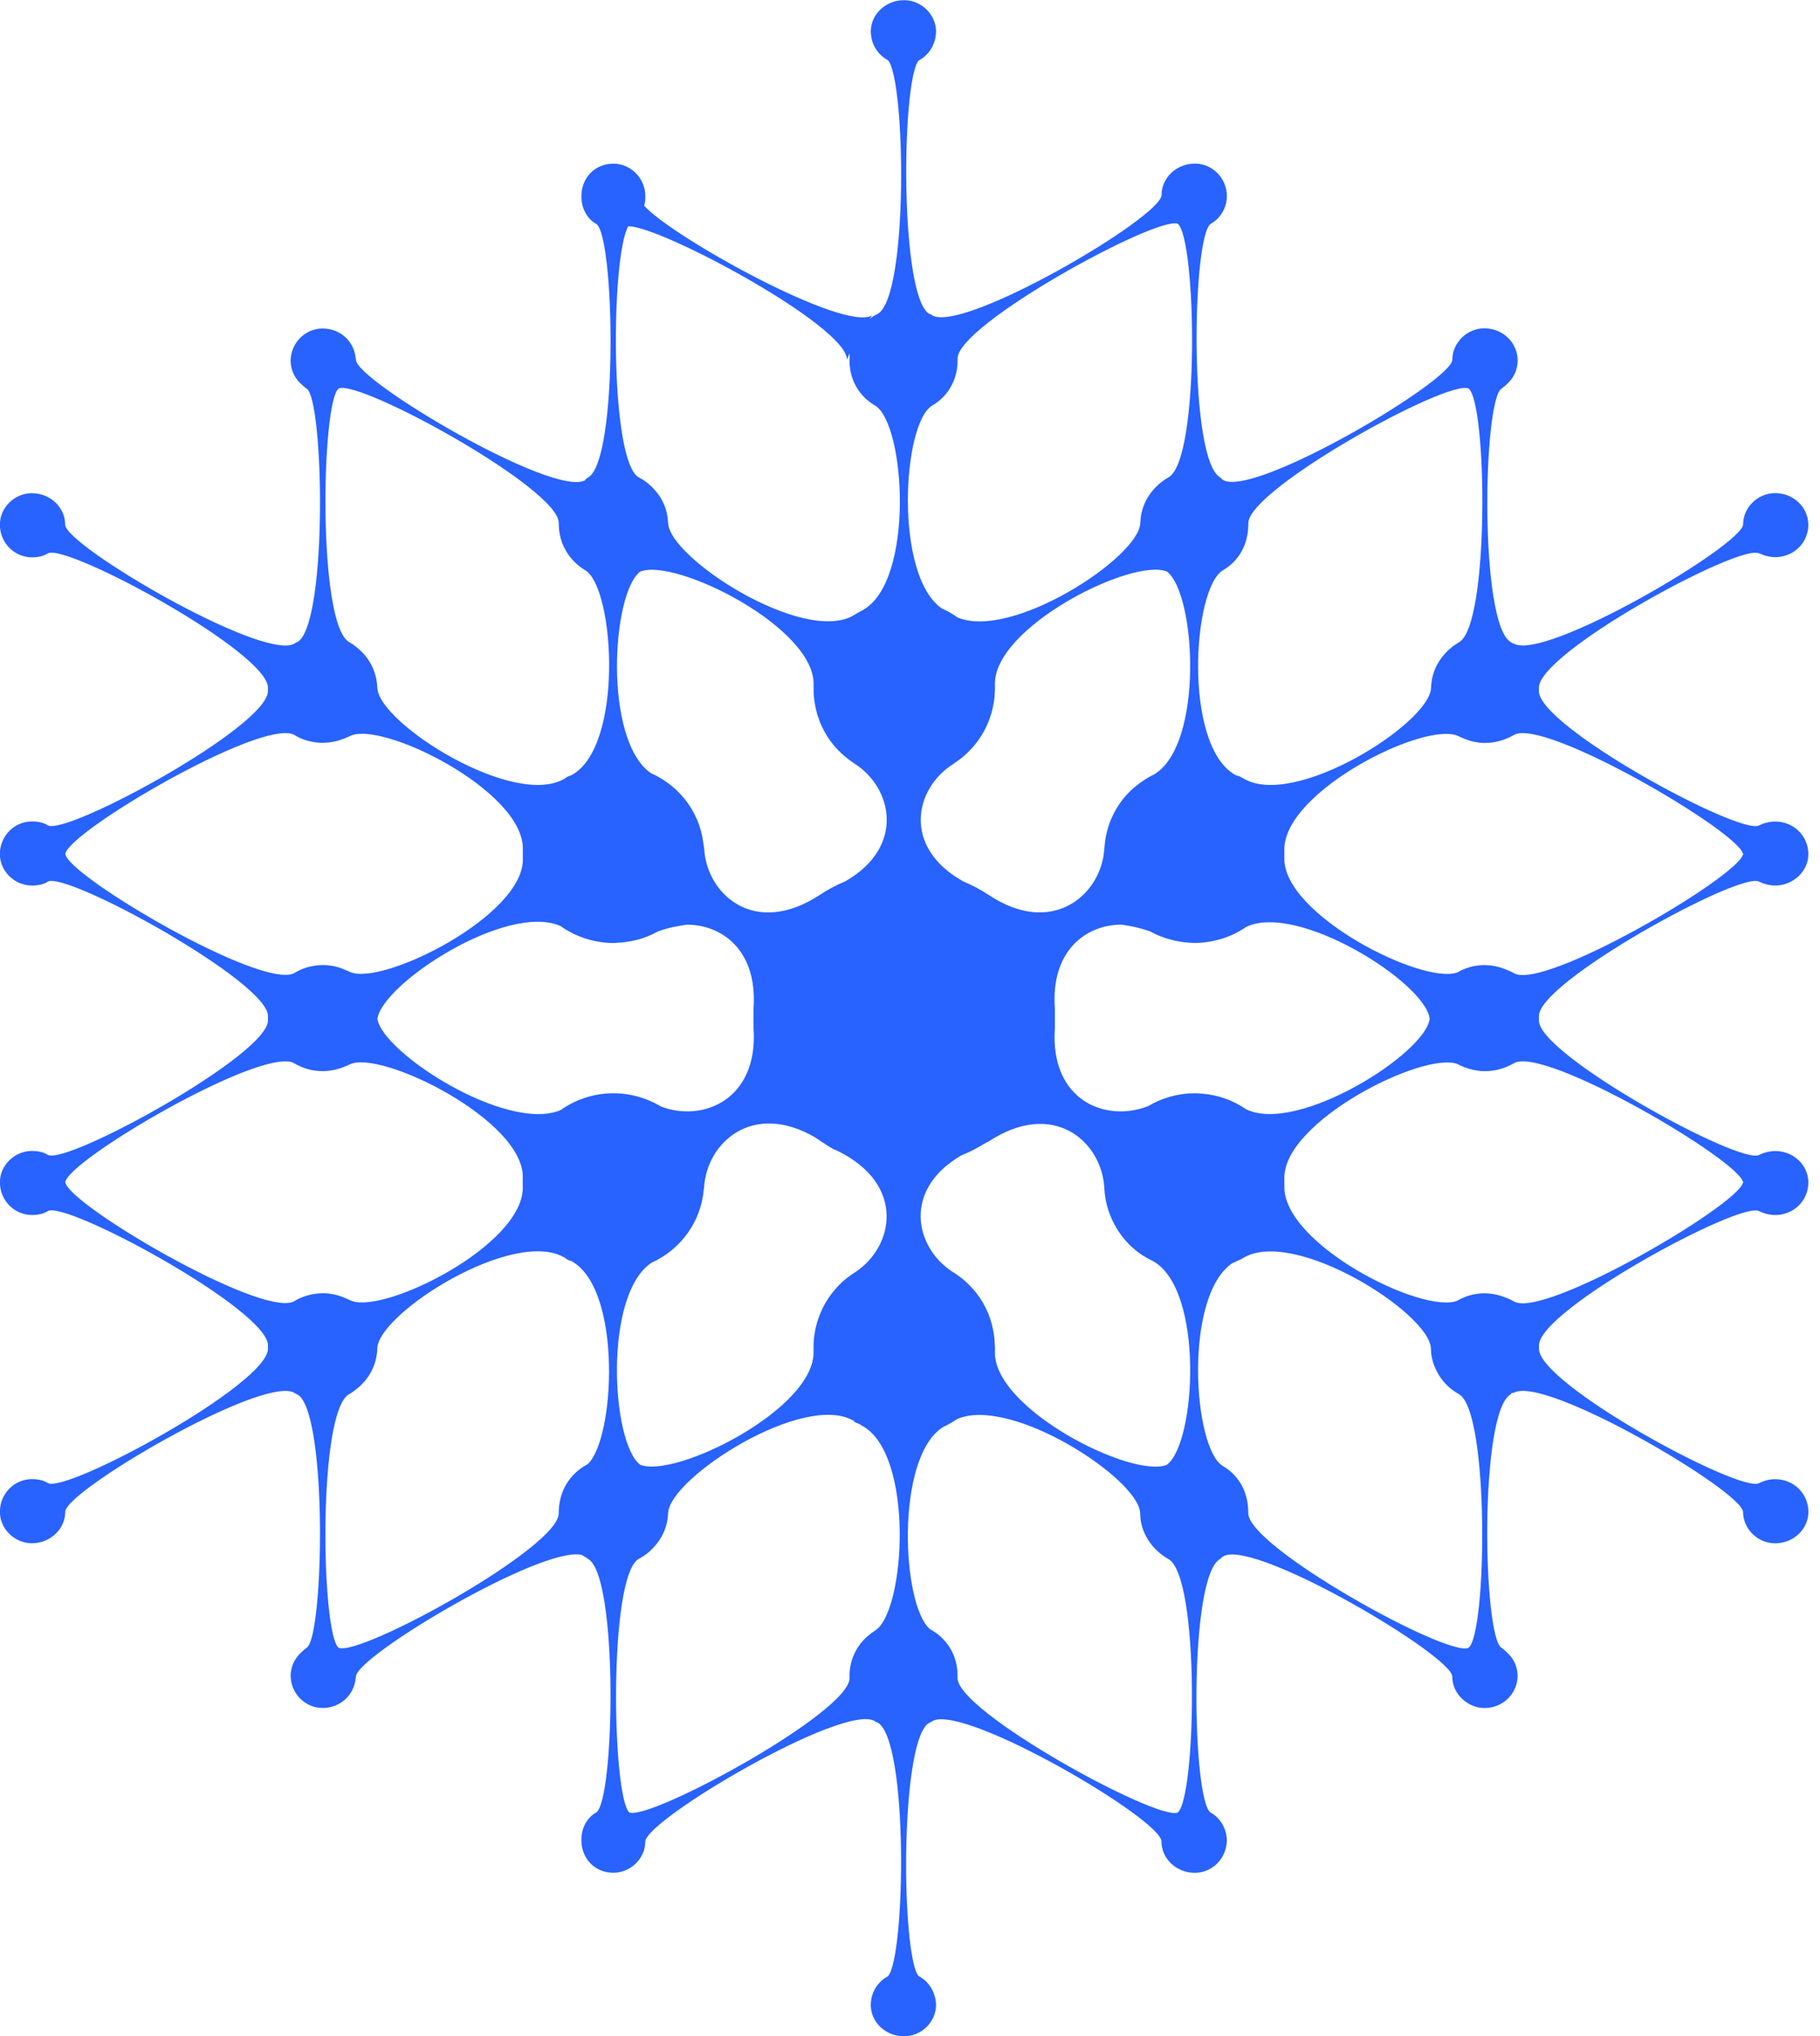 <svg xmlns="http://www.w3.org/2000/svg" version="1.1" xmlns:xlink="http://www.w3.org/1999/xlink" width="76" height="85"><svg width="76" height="85" viewBox="0 0 76 85" fill="none" xmlns="http://www.w3.org/2000/svg">
<path d="M73.457 23.096C73.589 23.161 73.719 23.204 73.851 23.23C73.858 23.232 73.865 23.233 73.872 23.234C73.956 23.249 74.04 23.26 74.124 23.26C74.903 23.26 75.515 22.66 75.515 21.897C75.515 21.878 75.51 21.861 75.509 21.842C75.478 21.157 74.883 20.587 74.124 20.587C73.4 20.587 72.789 21.187 72.789 21.897C72.733 22.77 64.49 27.629 63.21 26.866C63.201 26.866 63.192 26.866 63.185 26.866C63.157 26.848 63.129 26.831 63.1 26.816C63.1 26.814 63.099 26.813 63.099 26.812C61.764 26.102 61.928 16.659 62.707 16.22C62.798 16.156 62.882 16.084 62.958 16.005C63.168 15.809 63.309 15.552 63.355 15.268C63.365 15.214 63.37 15.162 63.373 15.108C63.373 15.096 63.377 15.085 63.377 15.072C63.377 14.403 62.908 13.861 62.268 13.735C62.177 13.717 62.081 13.707 61.984 13.707C61.26 13.707 60.647 14.307 60.647 15.017C60.647 15.884 52.491 20.719 51.107 20.056C51.089 20.044 51.07 20.035 51.053 20.024C51.021 19.993 50.989 19.962 50.958 19.932C49.623 19.222 49.787 9.779 50.566 9.34C50.881 9.164 51.118 8.847 51.2 8.474C51.203 8.462 51.205 8.449 51.208 8.437C51.222 8.361 51.232 8.284 51.233 8.204C51.233 8.201 51.233 8.2 51.233 8.197C51.233 8.197 51.233 8.197 51.233 8.196C51.233 8.196 51.233 8.195 51.233 8.194C51.233 7.429 50.62 6.83 49.897 6.83C49.118 6.83 48.505 7.43 48.505 8.14C48.505 9.068 40.206 13.927 38.926 13.164C38.889 13.127 38.852 13.109 38.814 13.109C37.576 12.423 37.638 3.515 38.348 2.535C38.675 2.368 38.925 2.069 39.03 1.701C39.035 1.687 39.039 1.672 39.043 1.658C39.051 1.622 39.059 1.586 39.065 1.549C39.079 1.472 39.088 1.395 39.088 1.317C39.088 0.607 38.476 0.007 37.753 0.007C37.069 0.007 36.514 0.47 36.389 1.062C36.371 1.147 36.361 1.233 36.361 1.323C36.361 1.335 36.365 1.348 36.365 1.36C36.368 1.419 36.373 1.477 36.383 1.535C36.45 1.966 36.714 2.322 37.087 2.519C37.816 3.38 37.944 12.42 36.639 13.111C36.528 13.166 36.416 13.221 36.304 13.331L36.416 13.166C35.245 13.876 28.061 9.89 26.893 8.582C26.947 8.474 26.948 8.315 26.948 8.205C26.948 8.204 26.948 8.202 26.948 8.201C26.948 8.201 26.948 8.199 26.948 8.197C26.948 7.433 26.336 6.833 25.613 6.833C24.834 6.833 24.278 7.433 24.278 8.196C24.278 8.686 24.502 9.124 24.89 9.344C25.669 9.779 25.837 19.226 24.555 19.936C24.5 19.99 24.446 19.991 24.444 20.042C24.439 20.044 24.434 20.048 24.428 20.051C23.109 20.777 14.864 15.893 14.864 15.022C14.861 14.991 14.852 14.962 14.849 14.932C14.786 14.332 14.346 13.856 13.754 13.741C13.664 13.724 13.569 13.714 13.472 13.714C13.381 13.714 13.293 13.724 13.207 13.741C12.604 13.866 12.136 14.41 12.136 15.078C12.136 15.087 12.138 15.095 12.138 15.103C12.14 15.161 12.146 15.217 12.156 15.273C12.205 15.581 12.368 15.854 12.601 16.055C12.664 16.116 12.732 16.175 12.804 16.226C13.518 16.655 13.689 25.829 12.467 26.774C12.395 26.809 12.324 26.848 12.256 26.889C10.851 27.535 2.721 22.768 2.721 21.903C2.721 21.903 2.721 21.903 2.721 21.902C2.721 21.902 2.721 21.902 2.721 21.901C2.721 21.191 2.109 20.591 1.33 20.591C0.606 20.591 -0.005 21.191 -0.005 21.901C-0.005 21.901 -0.005 21.901 -0.005 21.902C-0.005 21.902 -0.005 21.902 -0.005 21.903C-0.005 22.668 0.607 23.267 1.33 23.267C1.609 23.267 1.83 23.212 1.998 23.102C2.777 22.667 11.244 27.251 11.189 28.726V28.779C11.189 28.779 11.189 28.779 11.189 28.78V28.834C11.244 30.307 2.778 34.893 1.998 34.458C1.832 34.349 1.61 34.294 1.337 34.294C1.335 34.294 1.332 34.294 1.33 34.294C0.606 34.294 -0.005 34.894 -0.005 35.659C-0.005 36.28 0.463 36.816 1.066 36.941C1.152 36.959 1.24 36.969 1.331 36.969C1.61 36.969 1.831 36.914 1.999 36.805C2.778 36.37 11.245 41.009 11.19 42.429V42.537V42.591C11.245 44.009 2.78 48.65 1.999 48.214C1.831 48.105 1.607 48.05 1.331 48.05C0.607 48.05 -0.004 48.65 -0.004 49.36C-0.004 50.123 0.608 50.723 1.331 50.723C1.61 50.723 1.831 50.668 1.999 50.558C2.778 50.123 11.245 54.709 11.19 56.182V56.238C11.19 56.238 11.19 56.238 11.19 56.239C11.19 56.24 11.19 56.239 11.19 56.24V56.292C11.245 57.765 2.78 62.35 1.999 61.915C1.831 61.805 1.607 61.751 1.331 61.751C0.607 61.751 -0.004 62.35 -0.004 63.114C-0.004 63.114 -0.004 63.114 -0.004 63.115C-0.004 63.115 -0.004 63.115 -0.004 63.117C-0.004 63.826 0.608 64.426 1.331 64.426C2.11 64.426 2.723 63.826 2.723 63.117C2.723 63.117 2.723 63.117 2.723 63.115C2.723 63.115 2.723 63.115 2.723 63.114C2.723 62.252 10.801 57.512 12.243 58.122C12.318 58.169 12.396 58.21 12.476 58.249C13.687 59.228 13.516 68.361 12.805 68.791C12.723 68.849 12.647 68.915 12.577 68.986C12.359 69.183 12.208 69.445 12.159 69.739C12.147 69.8 12.14 69.863 12.138 69.924C12.138 69.93 12.137 69.935 12.137 69.941C12.137 70.706 12.75 71.305 13.472 71.305C14.194 71.305 14.78 70.776 14.85 70.08C14.854 70.051 14.863 70.022 14.864 69.994C14.864 69.149 22.624 64.526 24.292 64.914C24.349 64.951 24.41 64.988 24.47 65.02C24.492 65.036 24.522 65.05 24.554 65.08C25.833 65.79 25.669 75.233 24.888 75.672C24.497 75.892 24.277 76.327 24.277 76.82C24.277 77.584 24.833 78.183 25.612 78.183C26.336 78.183 26.947 77.583 26.947 76.875C27.003 75.947 35.246 71.088 36.526 71.851C36.581 71.906 36.637 71.906 36.637 71.906C37.943 72.6 37.814 81.69 37.079 82.504C36.758 82.675 36.52 82.965 36.418 83.318C36.414 83.33 36.411 83.343 36.407 83.355C36.397 83.395 36.388 83.435 36.382 83.477C36.37 83.54 36.364 83.603 36.363 83.668C36.363 83.678 36.36 83.688 36.36 83.698C36.36 83.787 36.37 83.875 36.388 83.96C36.515 84.551 37.069 85.01 37.752 85.01C38.476 85.01 39.087 84.41 39.087 83.701C39.087 83.622 39.077 83.545 39.063 83.47C39.056 83.432 39.049 83.397 39.04 83.361C39.036 83.346 39.031 83.331 39.026 83.318C38.921 82.951 38.671 82.653 38.347 82.486C37.646 81.54 37.571 72.905 38.748 71.957C38.824 71.92 38.899 71.88 38.969 71.835C40.379 71.194 48.501 75.958 48.501 76.877C48.501 77.587 49.114 78.186 49.893 78.186C50.617 78.186 51.229 77.586 51.229 76.822C51.229 76.822 51.229 76.821 51.229 76.82C51.229 76.737 51.219 76.657 51.204 76.579C51.202 76.568 51.199 76.555 51.196 76.544C51.114 76.17 50.874 75.85 50.562 75.674C49.783 75.239 49.615 65.792 50.954 65.082C50.98 65.056 51.007 65.03 51.035 65.004C51.065 64.986 51.097 64.969 51.126 64.949C52.569 64.341 60.645 69.134 60.645 69.995C60.645 70.481 60.935 70.91 61.35 71.136C61.54 71.242 61.754 71.307 61.982 71.307C62.762 71.307 63.374 70.707 63.374 69.944C63.374 69.934 63.372 69.924 63.37 69.914C63.369 69.858 63.363 69.802 63.353 69.747C63.307 69.466 63.168 69.21 62.961 69.017C62.883 68.935 62.797 68.86 62.705 68.795C61.926 68.359 61.758 58.913 63.096 58.203C63.096 58.148 63.152 58.148 63.209 58.148C64.488 57.384 72.732 62.242 72.787 63.117C72.787 63.205 72.797 63.292 72.815 63.377C72.941 63.968 73.49 64.429 74.124 64.429C74.903 64.429 75.515 63.829 75.515 63.119C75.515 63.119 75.515 63.119 75.515 63.118C75.515 63.118 75.515 63.118 75.515 63.117C75.515 62.353 74.903 61.753 74.124 61.753C73.9 61.753 73.679 61.808 73.456 61.918C72.676 62.353 64.209 57.767 64.265 56.294V56.254C64.265 56.254 64.265 56.245 64.265 56.242C64.265 56.237 64.265 56.233 64.265 56.228V56.184C64.209 54.711 72.675 50.126 73.456 50.561C73.588 50.626 73.718 50.669 73.85 50.696C73.857 50.697 73.863 50.698 73.871 50.699C73.954 50.716 74.038 50.725 74.122 50.725C74.902 50.725 75.514 50.126 75.514 49.362C75.514 48.652 74.903 48.052 74.122 48.052C74.038 48.052 73.954 48.062 73.871 48.078C73.863 48.08 73.856 48.081 73.848 48.082C73.717 48.108 73.586 48.152 73.454 48.217C72.675 48.652 64.208 44.013 64.263 42.593V42.551C64.263 42.551 64.263 42.542 64.263 42.538C64.263 42.533 64.263 42.53 64.263 42.525V42.429C64.208 41.01 72.674 36.37 73.454 36.805C73.587 36.87 73.717 36.913 73.848 36.94C73.856 36.941 73.862 36.943 73.87 36.944C73.953 36.959 74.038 36.97 74.121 36.97C74.485 36.97 74.809 36.835 75.054 36.624C75.072 36.609 75.092 36.597 75.109 36.582C75.125 36.567 75.136 36.548 75.152 36.533C75.375 36.3 75.513 35.994 75.513 35.661C75.513 34.897 74.902 34.297 74.121 34.297C74.118 34.297 74.116 34.297 74.114 34.297C74.033 34.297 73.953 34.307 73.874 34.322C73.863 34.323 73.855 34.325 73.844 34.327C73.714 34.353 73.584 34.396 73.453 34.46C72.674 34.895 64.207 30.311 64.262 28.837V28.795C64.262 28.795 64.262 28.787 64.262 28.782C64.262 28.777 64.262 28.772 64.262 28.768V28.727C64.207 27.253 72.672 22.668 73.453 23.103L73.457 23.096ZM52.129 21.841C52.129 20.422 60.428 15.837 61.319 16.217C62.099 16.762 62.211 26.1 60.928 26.809C60.899 26.827 60.871 26.847 60.843 26.866C60.799 26.893 60.755 26.922 60.712 26.952C60.69 26.967 60.67 26.983 60.65 26.999C60.598 27.039 60.549 27.08 60.501 27.124C60.481 27.142 60.461 27.16 60.44 27.18C60.402 27.217 60.366 27.257 60.33 27.297C60.022 27.639 59.814 28.068 59.771 28.543C59.77 28.556 59.77 28.568 59.768 28.58C59.765 28.627 59.757 28.673 59.757 28.722C59.702 30.195 54.02 33.8 51.905 32.488C51.801 32.437 51.745 32.388 51.647 32.38C51.62 32.366 51.59 32.354 51.563 32.339C49.407 31.098 49.798 24.564 51.069 23.807C51.737 23.424 52.127 22.714 52.127 21.895V21.84L52.129 21.841ZM52.048 46.318C51.512 45.944 50.874 45.708 50.182 45.657C50.152 45.655 50.122 45.655 50.091 45.652C50.027 45.648 49.962 45.642 49.897 45.642C49.181 45.642 48.518 45.839 47.952 46.175C46.186 46.878 43.836 45.956 44.049 42.916V42.098C43.881 39.751 45.273 38.658 46.723 38.603H46.835C47.227 38.651 47.62 38.744 48.011 38.877C48.298 39.037 48.609 39.159 48.938 39.24C48.966 39.248 48.994 39.254 49.022 39.261C49.099 39.279 49.177 39.294 49.255 39.306C49.336 39.32 49.418 39.334 49.503 39.343C49.512 39.343 49.519 39.343 49.528 39.344C49.649 39.355 49.769 39.366 49.898 39.366C50.132 39.366 50.358 39.341 50.58 39.298C51.116 39.202 51.607 38.995 52.031 38.701C54.181 37.651 59.538 41.034 59.7 42.532C59.536 43.973 54.209 47.345 52.048 46.317V46.318ZM41.538 56.103C41.535 56.01 41.529 55.916 41.519 55.823C41.513 55.772 41.505 55.72 41.497 55.669C41.479 55.558 41.456 55.447 41.428 55.336C41.422 55.314 41.418 55.291 41.412 55.269C41.369 55.114 41.321 54.961 41.257 54.81C40.94 54.06 40.4 53.47 39.746 53.076C38.205 52.053 37.688 49.67 40.135 48.239C40.495 48.095 40.837 47.917 41.159 47.714C41.196 47.698 41.23 47.679 41.268 47.664C43.997 45.862 46.002 47.664 46.113 49.577C46.169 50.886 46.948 52.088 48.118 52.633C50.29 53.781 49.957 60.22 48.731 61.148V61.151C47.284 61.751 41.435 58.803 41.547 56.401V56.237C41.547 56.192 41.54 56.148 41.538 56.103ZM35.031 53.656C34.977 53.711 34.926 53.768 34.876 53.827C34.844 53.863 34.813 53.899 34.784 53.937C34.723 54.011 34.666 54.087 34.612 54.166C34.601 54.184 34.589 54.201 34.578 54.217C34.41 54.472 34.275 54.747 34.175 55.041C34.157 55.093 34.138 55.144 34.123 55.196C34.104 55.26 34.088 55.324 34.073 55.389C34.05 55.482 34.032 55.577 34.017 55.673C34.012 55.709 34.005 55.745 33.999 55.783C33.981 55.935 33.971 56.088 33.971 56.243V56.399C34.082 58.8 28.178 61.748 26.731 61.148C25.532 60.239 25.188 54.047 27.211 52.714C28.475 52.139 29.273 50.958 29.387 49.673C29.391 49.64 29.398 49.609 29.401 49.575C29.51 47.709 31.422 45.953 34.051 47.491C34.189 47.591 34.332 47.685 34.478 47.774C34.629 47.878 34.786 47.974 34.971 48.045C37.845 49.454 37.316 52.048 35.727 53.101C35.47 53.26 35.236 53.446 35.03 53.656H35.031ZM33.974 28.676C33.969 28.859 33.979 29.044 34.003 29.23C34.007 29.258 34.011 29.286 34.016 29.314C34.031 29.414 34.05 29.514 34.074 29.612C34.089 29.677 34.104 29.741 34.122 29.805C34.133 29.842 34.146 29.878 34.159 29.916C34.344 30.491 34.666 31.002 35.097 31.415C35.1 31.418 35.102 31.42 35.105 31.422C35.213 31.526 35.328 31.623 35.451 31.713C35.526 31.77 35.603 31.827 35.684 31.879C35.691 31.883 35.696 31.888 35.702 31.892L35.7 31.889C37.251 32.886 37.823 35.341 35.3 36.793C34.916 36.952 34.553 37.147 34.213 37.374C31.503 39.134 29.517 37.342 29.406 35.438C29.4 35.358 29.382 35.281 29.371 35.202C29.33 34.877 29.248 34.55 29.113 34.232C28.73 33.326 28.023 32.653 27.179 32.277C25.194 30.894 25.54 24.77 26.733 23.865C28.181 23.265 34.085 26.213 33.973 28.614V28.676H33.974ZM41.399 29.777C41.413 29.729 41.425 29.68 41.437 29.631C41.458 29.549 41.475 29.465 41.489 29.382C41.5 29.318 41.512 29.256 41.519 29.191C41.531 29.092 41.536 28.994 41.54 28.895C41.541 28.855 41.547 28.817 41.547 28.775V28.611C41.435 26.208 47.284 23.262 48.731 23.862C49.941 24.78 50.281 31.079 48.192 32.332C48.031 32.41 47.876 32.498 47.73 32.598C47.661 32.641 47.598 32.692 47.534 32.74C47.511 32.757 47.487 32.775 47.464 32.792C46.713 33.385 46.223 34.282 46.132 35.258C46.132 35.263 46.132 35.268 46.131 35.273C46.126 35.328 46.114 35.382 46.113 35.437C46.001 37.348 43.942 39.148 41.268 37.348C41.262 37.345 41.255 37.342 41.249 37.339C40.927 37.128 40.585 36.947 40.225 36.798C37.638 35.349 38.212 32.886 39.819 31.887C39.832 31.879 39.842 31.869 39.853 31.86C40.621 31.36 41.157 30.613 41.398 29.776L41.399 29.777ZM23.403 38.659C23.752 38.905 24.138 39.093 24.549 39.212C24.648 39.242 24.749 39.265 24.852 39.288C24.862 39.289 24.871 39.291 24.881 39.293C25.122 39.341 25.369 39.369 25.617 39.369C25.681 39.369 25.743 39.36 25.806 39.356C25.876 39.352 25.944 39.35 26.014 39.343C26.054 39.338 26.094 39.331 26.135 39.326C26.448 39.284 26.76 39.207 27.066 39.082C27.205 39.026 27.336 38.96 27.465 38.89C27.836 38.75 28.279 38.654 28.681 38.604H28.792C30.24 38.659 31.634 39.752 31.466 42.099V42.467C31.466 42.467 31.466 42.472 31.466 42.474C31.466 42.475 31.466 42.479 31.466 42.48V42.916C31.679 45.935 29.311 46.866 27.594 46.19C26.596 45.592 25.333 45.451 24.171 45.924C23.892 46.038 23.635 46.184 23.401 46.349C21.152 47.28 15.974 43.961 15.759 42.533C15.975 41.053 21.156 37.675 23.403 38.658V38.659ZM39.987 14.964C39.987 13.545 48.286 9.012 49.178 9.34C49.958 9.94 50.125 19.222 48.787 19.932C48.169 20.287 47.698 20.922 47.63 21.662C47.627 21.682 47.627 21.704 47.625 21.724C47.622 21.764 47.616 21.803 47.616 21.843C47.562 23.268 42.252 26.735 39.987 25.778C39.778 25.628 39.555 25.501 39.322 25.397C37.333 24.008 37.68 17.674 38.929 16.93C39.531 16.583 39.907 15.972 39.974 15.293C39.974 15.292 39.974 15.29 39.974 15.289C39.981 15.218 39.987 15.146 39.987 15.073V14.964ZM35.369 15.018L35.48 14.744V14.97C35.478 15.004 35.475 15.036 35.475 15.07C35.475 15.884 35.899 16.559 36.546 16.933C37.814 17.712 38.202 24.282 36.018 25.477C35.886 25.543 35.759 25.614 35.639 25.694C33.533 26.902 27.957 23.302 27.902 21.842C27.901 21.822 27.895 21.802 27.894 21.782C27.869 21.281 27.676 20.837 27.37 20.489C27.37 20.489 27.37 20.489 27.37 20.487C27.366 20.484 27.363 20.48 27.359 20.476C27.173 20.258 26.946 20.072 26.679 19.931C25.455 19.276 25.508 10.706 26.235 9.449C27.514 9.394 35.369 13.598 35.369 15.017V15.018ZM23.334 21.841V21.896C23.334 21.916 23.337 21.934 23.337 21.954C23.339 22.019 23.342 22.084 23.35 22.148C23.355 22.194 23.363 22.239 23.371 22.284C23.378 22.317 23.384 22.35 23.392 22.382C23.453 22.654 23.565 22.906 23.718 23.129C23.718 23.129 23.719 23.132 23.72 23.132C23.76 23.191 23.802 23.248 23.848 23.303C23.851 23.307 23.855 23.31 23.859 23.315C23.912 23.376 23.966 23.436 24.026 23.492C24.16 23.622 24.311 23.735 24.475 23.829C25.675 24.675 26.044 31.219 23.846 32.372C23.841 32.374 23.835 32.377 23.83 32.379C23.773 32.382 23.667 32.434 23.611 32.488C21.496 33.798 15.816 30.195 15.759 28.722C15.758 28.697 15.752 28.674 15.751 28.649C15.714 27.991 15.388 27.409 14.894 27.024C14.798 26.945 14.697 26.872 14.588 26.809C13.254 26.1 13.418 16.766 14.144 16.217H14.141C15.033 15.834 23.388 20.421 23.331 21.841H23.334ZM2.726 35.654C2.838 34.733 10.889 30.002 12.268 30.67C12.352 30.721 12.438 30.768 12.529 30.808C12.678 30.88 12.838 30.93 13.007 30.963C13.014 30.963 13.019 30.966 13.025 30.967C13.093 30.98 13.161 30.991 13.232 30.998C13.259 31.001 13.286 31.002 13.313 31.003C13.367 31.007 13.42 31.013 13.476 31.013C13.518 31.013 13.559 31.007 13.602 31.005C13.646 31.002 13.689 31.001 13.733 30.996C13.768 30.992 13.8 30.986 13.833 30.981C13.895 30.971 13.956 30.96 14.016 30.946C14.042 30.94 14.067 30.933 14.092 30.927C14.143 30.913 14.193 30.897 14.242 30.88C14.364 30.84 14.481 30.794 14.592 30.74C15.872 30.03 21.944 33.033 21.832 35.489V35.584C21.832 35.616 21.832 35.649 21.832 35.681V35.817C21.944 38.22 15.872 41.221 14.592 40.566C14.537 40.539 14.479 40.516 14.421 40.493C14.393 40.48 14.364 40.468 14.335 40.455C14.332 40.455 14.33 40.453 14.327 40.453C14.066 40.348 13.779 40.289 13.477 40.289C13.375 40.289 13.274 40.298 13.174 40.312C13.156 40.314 13.139 40.317 13.122 40.319C13.055 40.329 12.991 40.343 12.925 40.359C12.89 40.368 12.853 40.375 12.819 40.385C12.739 40.409 12.661 40.438 12.585 40.47C12.573 40.477 12.56 40.483 12.546 40.488C12.45 40.53 12.357 40.58 12.268 40.635C10.883 41.299 2.839 36.572 2.728 35.651L2.726 35.654ZM2.726 49.356C2.836 48.444 10.734 43.796 12.226 44.356C12.328 44.42 12.435 44.473 12.546 44.521C12.56 44.527 12.575 44.533 12.589 44.541C12.607 44.548 12.626 44.554 12.645 44.561C12.896 44.662 13.171 44.717 13.475 44.717C13.866 44.717 14.254 44.607 14.59 44.442C15.869 43.787 21.942 46.79 21.829 49.191V49.519C21.942 51.977 15.869 54.978 14.59 54.268C14.548 54.248 14.504 54.231 14.461 54.212C14.162 54.071 13.828 53.99 13.476 53.99C13.37 53.99 13.266 54 13.164 54.014C13.154 54.015 13.144 54.016 13.135 54.019C13.05 54.031 12.967 54.047 12.886 54.07C12.868 54.075 12.851 54.079 12.834 54.082C12.622 54.144 12.424 54.233 12.242 54.348C10.788 54.947 2.838 50.27 2.728 49.355L2.726 49.356ZM23.331 63.169C23.387 64.586 15.047 69.164 14.144 68.792C14.143 68.792 14.141 68.791 14.14 68.79C13.418 68.232 13.251 58.909 14.586 58.2C14.697 58.137 14.8 58.06 14.897 57.981C15.407 57.583 15.737 56.977 15.755 56.292C15.755 56.292 15.755 56.289 15.755 56.288C15.811 54.815 21.492 51.209 23.608 52.522C23.663 52.577 23.776 52.632 23.831 52.632C26.003 53.752 25.686 60.113 24.531 61.133C23.989 61.415 23.585 61.905 23.419 62.502C23.413 62.523 23.408 62.544 23.403 62.566C23.39 62.62 23.379 62.675 23.369 62.73C23.361 62.776 23.354 62.821 23.347 62.868C23.346 62.886 23.345 62.903 23.344 62.922C23.339 62.986 23.331 63.049 23.331 63.115V63.17V63.169ZM35.475 70.046C35.53 71.464 27.175 75.998 26.285 75.669C25.561 75.07 25.393 65.787 26.677 65.077C26.96 64.928 27.198 64.727 27.39 64.49C27.693 64.133 27.878 63.683 27.897 63.194C27.897 63.185 27.899 63.175 27.901 63.166C27.956 61.693 33.637 58.033 35.697 59.345H35.641C35.724 59.385 35.835 59.425 35.91 59.465C35.914 59.468 35.919 59.47 35.923 59.473C35.944 59.485 35.965 59.496 35.976 59.509C38.203 60.657 37.815 67.315 36.532 68.079H36.534C36.452 68.13 36.374 68.187 36.299 68.25C35.869 68.591 35.577 69.083 35.499 69.639C35.499 69.647 35.496 69.654 35.495 69.661C35.483 69.748 35.476 69.835 35.476 69.925C35.476 69.929 35.476 69.931 35.476 69.935V70.045L35.475 70.046ZM39.985 70.05V69.942C39.985 69.942 39.985 69.938 39.985 69.935C39.985 69.841 39.977 69.749 39.967 69.659C39.967 69.657 39.967 69.654 39.966 69.651C39.876 68.93 39.446 68.342 38.844 68.021C37.656 67.045 37.37 60.865 39.371 59.582C39.581 59.485 39.778 59.373 39.96 59.246C42.21 58.256 47.558 61.74 47.612 63.17C47.612 63.99 48.112 64.698 48.783 65.082C50.118 65.792 49.954 75.071 49.174 75.674C48.283 76.003 39.984 71.471 39.984 70.051L39.985 70.05ZM52.126 63.171V63.117C52.126 63.105 52.125 63.094 52.123 63.084C52.123 63.012 52.118 62.941 52.111 62.87C52.04 62.157 51.666 61.55 51.066 61.205C49.821 60.462 49.418 54.135 51.45 52.741C51.532 52.705 51.613 52.669 51.691 52.627C51.762 52.609 51.815 52.568 51.901 52.526C54.017 51.216 59.698 54.818 59.753 56.292C59.753 56.642 59.849 56.97 60.006 57.263C60.022 57.295 60.039 57.325 60.056 57.356C60.073 57.383 60.088 57.411 60.106 57.438C60.3 57.745 60.567 57.998 60.882 58.178C60.896 58.187 60.909 58.197 60.924 58.205C62.203 58.915 62.095 68.249 61.316 68.797C60.424 69.18 52.126 64.592 52.126 63.174V63.171ZM72.789 49.36C72.621 50.288 64.434 55.093 63.21 54.328C63.066 54.247 62.921 54.186 62.774 54.135C62.731 54.119 62.688 54.104 62.644 54.09C62.623 54.084 62.601 54.079 62.581 54.074C62.392 54.023 62.192 53.993 61.985 53.993C61.573 53.993 61.188 54.106 60.856 54.302C59.395 54.882 53.577 51.941 53.633 49.524V49.195C53.578 46.825 59.429 43.874 60.868 44.423C61.044 44.521 61.233 44.594 61.434 44.643C61.438 44.643 61.441 44.644 61.444 44.645C61.491 44.657 61.539 44.667 61.588 44.675C61.716 44.702 61.847 44.719 61.989 44.719C62.433 44.719 62.824 44.609 63.213 44.391C64.436 43.626 72.623 48.43 72.791 49.36H72.789ZM72.789 35.656C72.621 36.584 64.434 41.39 63.21 40.625C63.067 40.545 62.925 40.485 62.779 40.434C62.734 40.418 62.688 40.4 62.642 40.387C62.623 40.382 62.603 40.377 62.584 40.372C62.393 40.321 62.192 40.291 61.984 40.291C61.576 40.291 61.194 40.402 60.865 40.594C59.42 41.138 53.577 38.189 53.632 35.821V35.493C53.576 33.035 59.592 30.034 60.927 30.744C60.976 30.768 61.026 30.789 61.076 30.81C61.101 30.821 61.126 30.834 61.153 30.844C61.175 30.852 61.198 30.861 61.222 30.87C61.275 30.89 61.33 30.909 61.384 30.925C61.422 30.936 61.459 30.946 61.497 30.955C61.526 30.961 61.554 30.967 61.583 30.972C61.712 30.998 61.845 31.017 61.986 31.017C62.431 31.017 62.821 30.907 63.21 30.688C64.434 29.923 72.621 34.728 72.789 35.656Z" fill="#2862FF"></path>
</svg><style>@media (prefers-color-scheme: light) { :root { filter: none; } }
@media (prefers-color-scheme: dark) { :root { filter: none; } }
</style></svg>